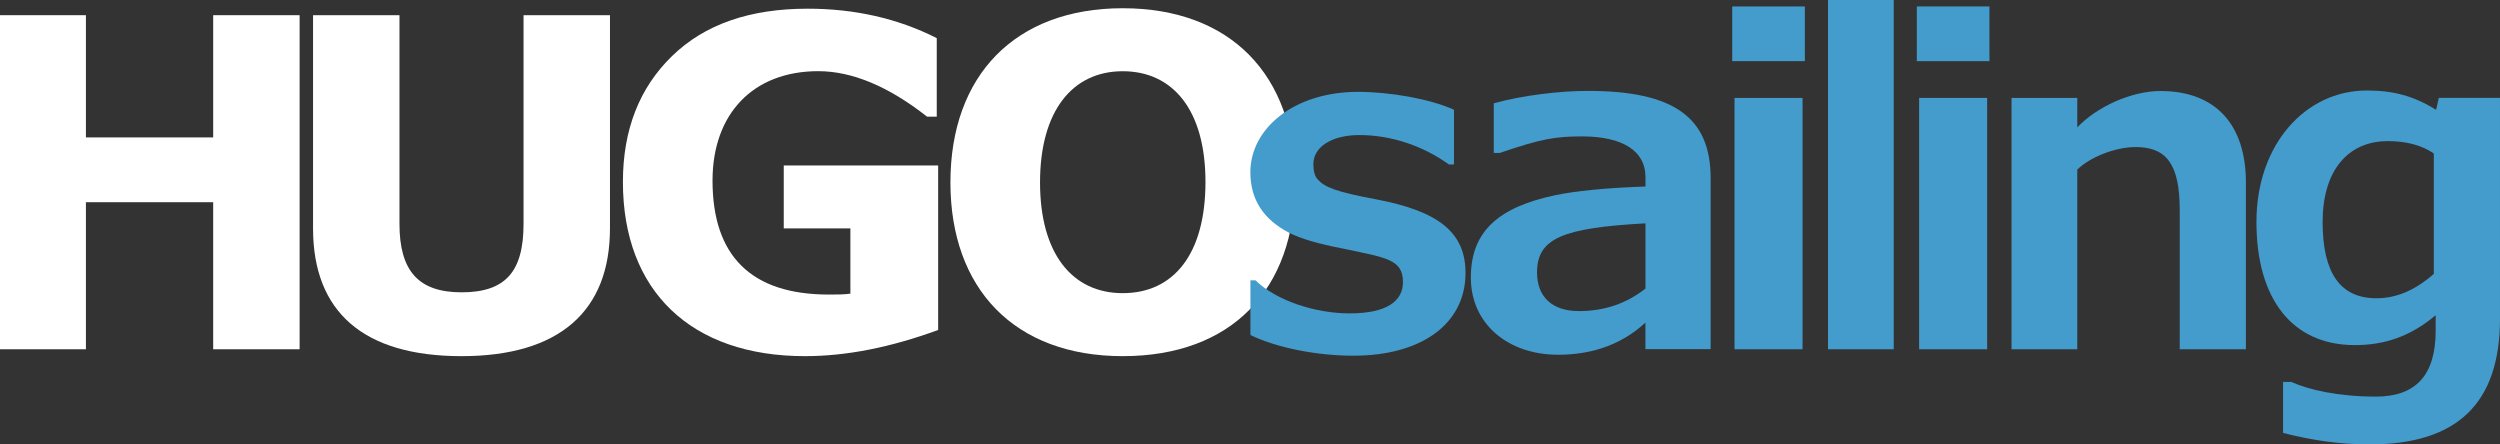<svg xmlns="http://www.w3.org/2000/svg" id="Layer_2" data-name="Layer 2" viewBox="0 0 446.09 79.29"><rect x="0" y="0" width="446.09" height="79.29" fill="#333333" stroke="none"/><defs><style>      .cls-1 {        fill: #439ccc;      }      .cls-2 {        fill: #fff;      }    </style></defs><g id="HUGOsailing"><g><path class="cls-2" d="M53.46,62.32h-15.42v-26.24H15.33v26.24H0V2.71h15.33v21.81h22.71V2.71h15.42v59.61Z"></path><path class="cls-2" d="M108.84,40.75c0,14.76-9.02,22.8-26.49,22.8s-26.49-7.87-26.49-22.8V2.71h15.42v37.23c0,8.28,3.28,12.22,11.07,12.22s11.07-3.61,11.07-12.22V2.71h15.42v38.05Z"></path><path class="cls-2" d="M167.4,58.88c-8.53,3.12-16.4,4.67-23.78,4.67-20.34,0-32.47-11.64-32.47-31.08,0-9.35,2.95-16.81,8.77-22.47,5.82-5.66,13.86-8.45,24.19-8.45,8.36,0,16.07,1.72,23.04,5.25v14.02h-1.72c-6.89-5.41-13.37-8.12-19.43-8.12-11.64,0-18.86,7.63-18.86,19.52,0,13.53,6.97,20.34,20.75,20.34,1.39,0,2.71,0,3.85-.16v-11.64h-11.89v-11.23h27.55v29.36Z"></path><path class="cls-2" d="M169.59,32.55c0-19.11,11.56-31.08,30.75-31.08s30.75,11.89,30.75,31.08-11.4,31-30.75,31-30.75-12.05-30.75-31ZM200.34,12.71c-9.02,0-14.76,7.13-14.76,19.84s5.74,19.76,14.76,19.76,14.76-6.89,14.76-19.84-5.9-19.76-14.76-19.76Z"></path><path class="cls-1" d="M241.49,63.47c-6.48,0-13.61-1.39-18.37-3.69v-9.76h.9c3.69,3.61,10.66,5.9,16.81,5.9,6.64,0,9.51-2.21,9.51-5.58,0-4.1-3.03-4.35-10.74-5.99-4.26-.82-7.46-1.72-9.68-2.87-4.35-2.3-6.81-5.74-6.81-10.74,0-7.87,7.87-14.35,19.19-14.35,5.58,0,12.87,1.23,17.14,3.2v9.76h-.9c-4.67-3.36-10.33-5.25-15.99-5.25-4.92,0-8.2,2.13-8.2,5.17,0,1.23.25,2.21.82,2.79,1.15,1.31,3.28,2.21,10.5,3.53,11.07,2.13,15.83,5.9,15.83,13.12,0,9.1-7.87,14.76-20.01,14.76Z"></path><path class="cls-1" d="M293.61,57.56c-4.1,3.77-9.27,5.74-15.58,5.74-8.94,0-15.58-5.49-15.58-13.78s5-12.55,15.01-14.68c3.53-.74,8.86-1.31,16.15-1.56v-1.72c0-4.59-4.02-7.22-11.32-7.22-4.76,0-7.22.41-14.68,2.95h-1.07v-8.86c5-1.39,11.64-2.21,16.81-2.21,15.25,0,21.89,4.67,21.89,15.58v30.5h-11.64v-4.76ZM293.61,39.85c-14.68.82-19.35,2.62-19.35,8.77,0,4.26,2.62,6.89,7.46,6.89,4.51,0,8.45-1.31,11.89-4.02v-11.64Z"></path><path class="cls-1" d="M322.05,10.91h-12.96V1.15h12.96v9.76ZM321.64,62.32h-12.14V17.47h12.14v44.85Z"></path><path class="cls-1" d="M337.91,62.32h-11.73V0h11.73v62.32Z"></path><path class="cls-1" d="M354.99,10.91h-12.96V1.15h12.96v9.76ZM354.58,62.32h-12.14V17.47h12.14v44.85Z"></path><path class="cls-1" d="M400.75,62.32h-11.81v-24.85c0-8.2-2.38-11.23-7.87-11.23-3.53,0-8.04,1.72-10.41,4.02v32.06h-11.73V17.47h11.73v5.25c3.53-3.69,9.68-6.48,14.84-6.48,9.76,0,15.25,5.9,15.25,16.32v29.77Z"></path><path class="cls-1" d="M446.09,56.83c0,15.17-7.63,22.47-23.29,22.47-5.25,0-10.33-.74-15.42-2.05v-9.1h1.48c3.03,1.39,8.36,2.62,15.09,2.62,7.13,0,10.66-3.85,10.66-11.73v-2.79c-4.59,3.85-9.18,5.33-14.43,5.33-11.07,0-17.55-8.12-17.55-21.98s8.77-23.45,19.68-23.45c4.84,0,8.36.98,12.38,3.44l.49-2.13h10.91v39.36ZM434.28,27.39c-2.13-1.48-4.92-2.21-8.2-2.21-7.13,0-11.64,5.25-11.64,14.43s3.2,13.61,9.59,13.61c3.53,0,6.89-1.39,10.25-4.35v-21.48Z"></path></g></g></svg>